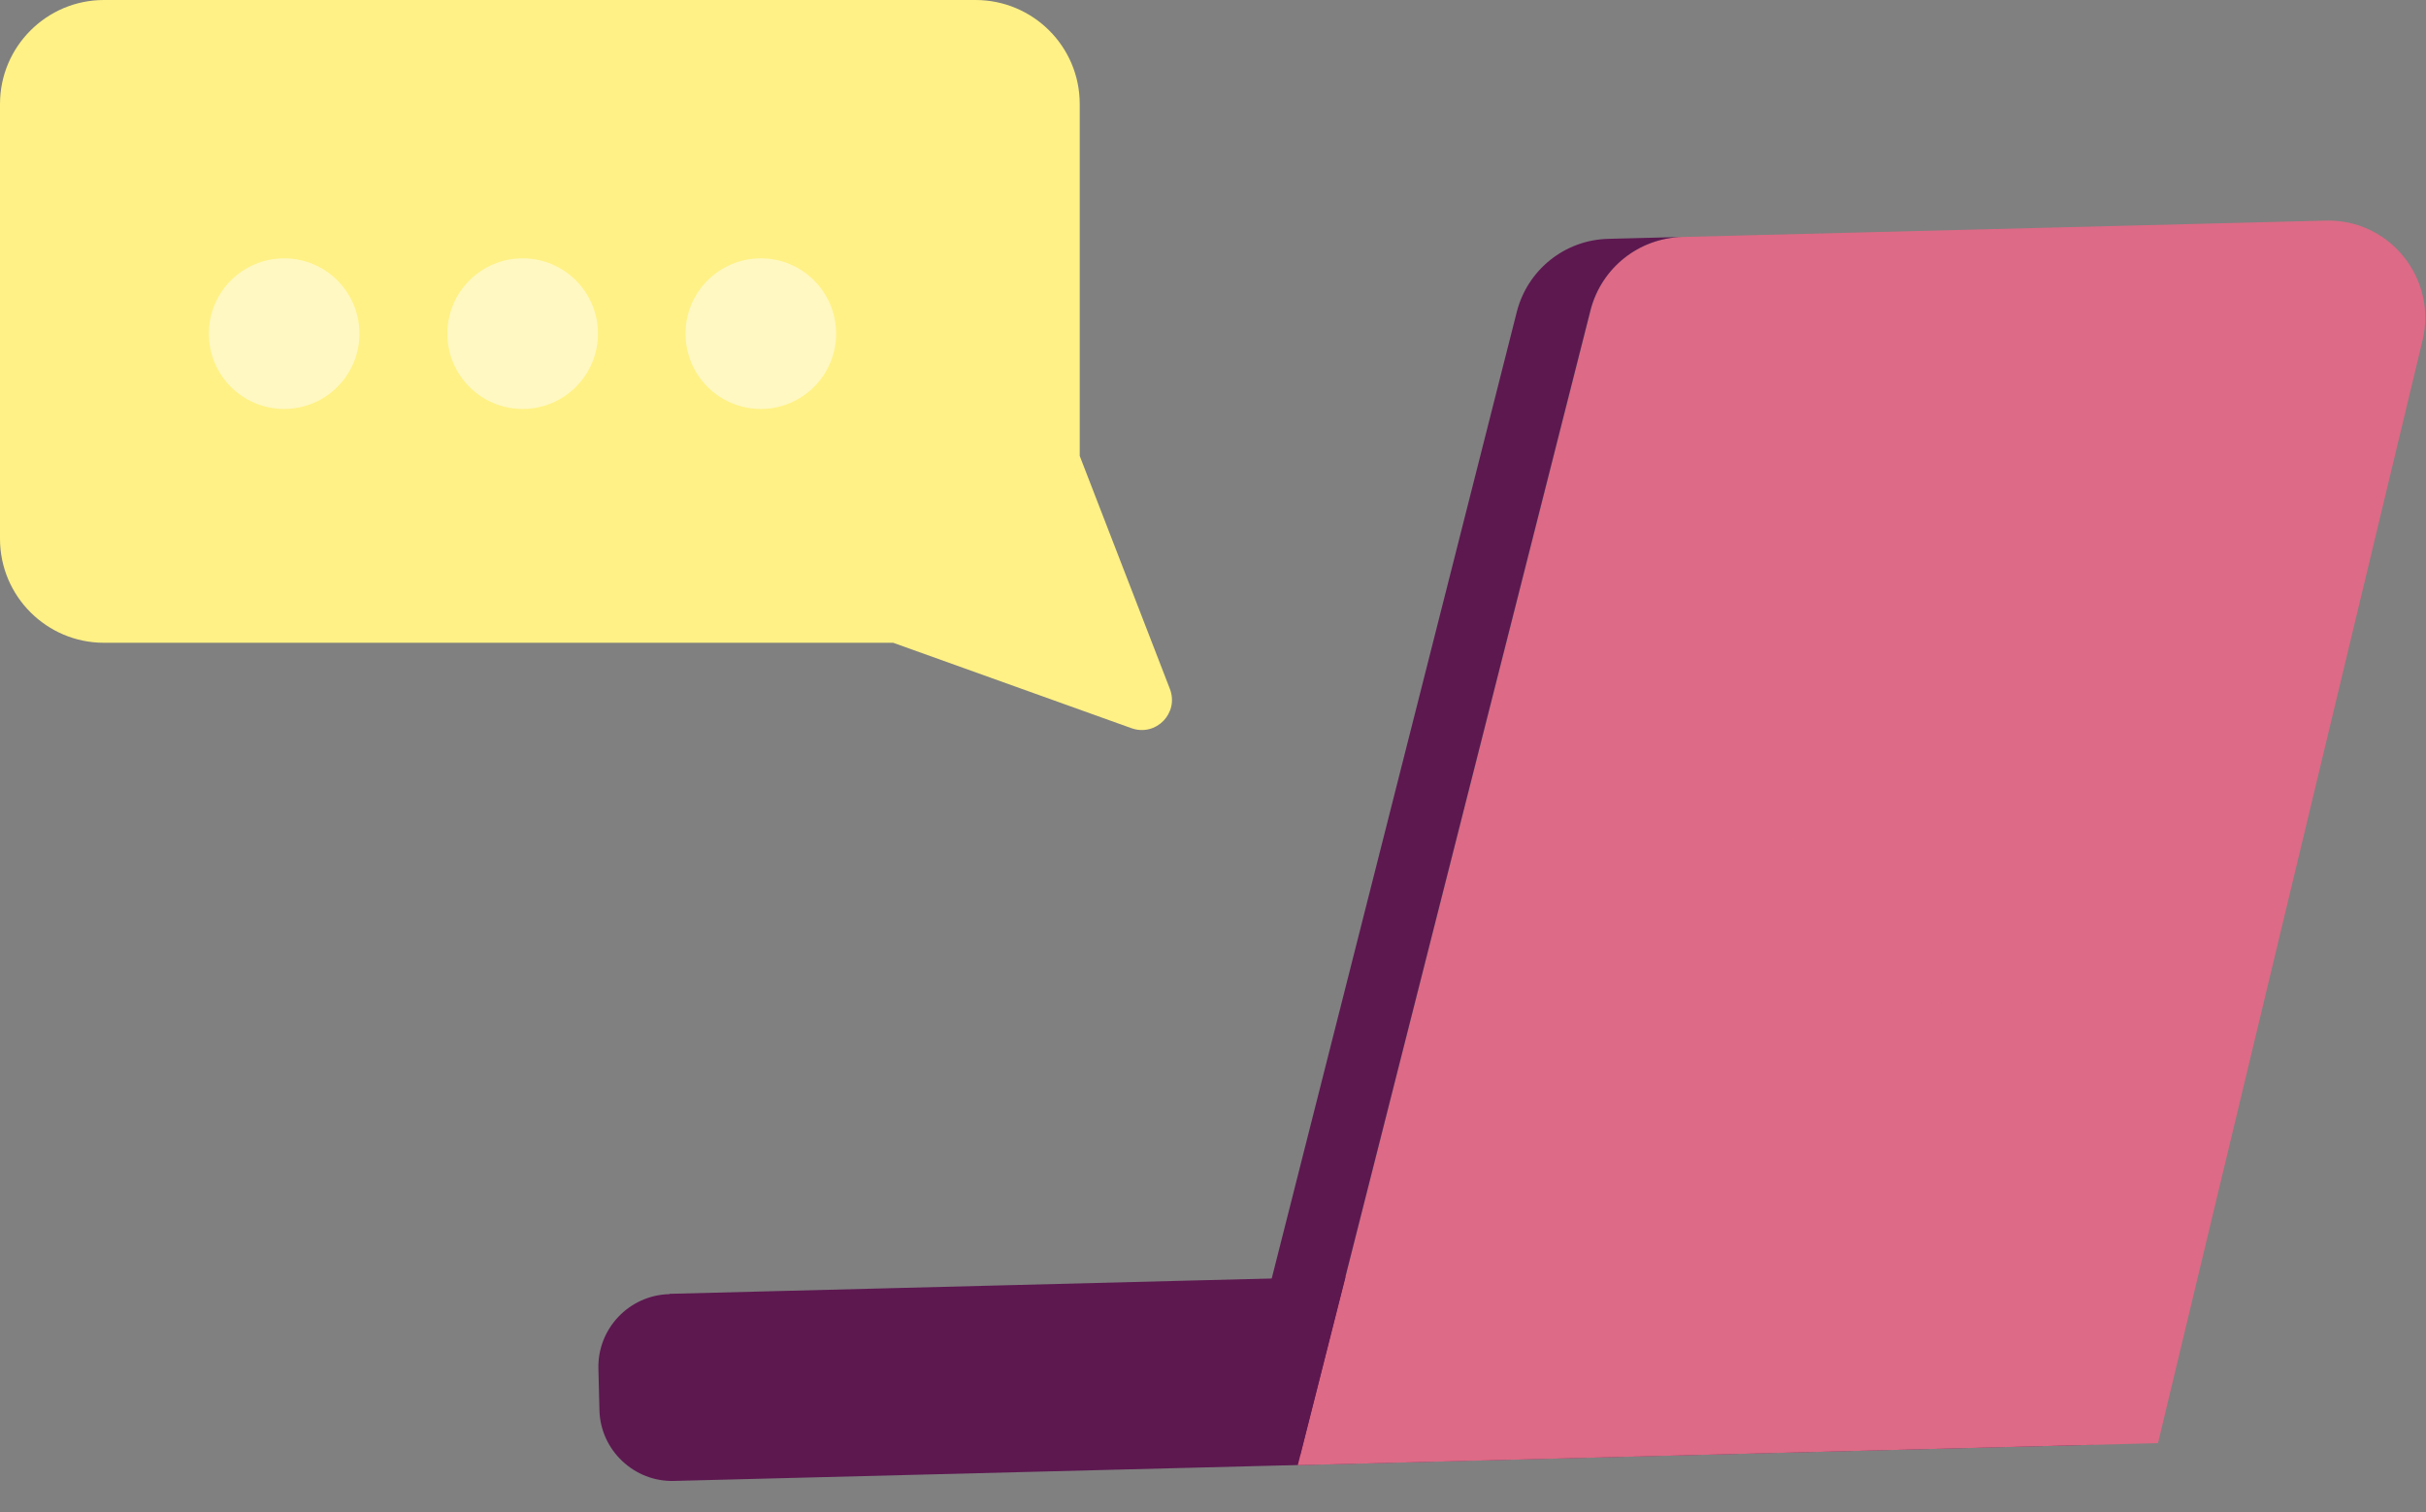<?xml version="1.0" encoding="UTF-8"?> <svg xmlns="http://www.w3.org/2000/svg" width="77" height="48" viewBox="0 0 77 48" fill="none"><rect x="0" y="0" width="77" height="48" fill="#808080" stroke="none"/><g clip-path="url(#clip0_6828_1364)"><path d="M21.253 41.062L66.028 39.921C67.308 39.888 68.364 40.902 68.396 42.171L68.43 43.491C68.463 44.77 67.449 45.827 66.18 45.859L21.404 47C20.135 47.042 19.059 46.029 19.026 44.76L18.993 43.44C18.96 42.161 19.974 41.105 21.243 41.072L21.253 41.062Z" fill="#5D1850"></path><path d="M68.491 45.811L76.891 10.801C77.361 8.831 75.841 6.951 73.821 7.001L53.391 7.521C52.011 7.561 50.821 8.501 50.491 9.841L41.191 46.501L68.501 45.801L68.491 45.811Z" fill="#DD6A86"></path><path d="M50.482 9.84L41.262 46.2L38.922 46.26L48.142 9.9C48.482 8.56 49.672 7.61 51.052 7.58L53.392 7.52C52.012 7.56 50.832 8.5 50.482 9.84Z" fill="#5D1850"></path><g style="mix-blend-mode:screen" opacity="0.5"><path d="M56.209 28.34C55.739 30.65 57.209 32.47 59.509 32.41C61.799 32.35 64.049 30.43 64.519 28.13C64.989 25.82 63.519 24 61.219 24.06C58.929 24.12 56.679 26.04 56.209 28.34Z" fill="#DD6A86"></path></g></g><g clip-path="url(#clip1_6828_1364)"><path d="M0 3.3V17.1C0 18.92 1.48 20.4 3.3 20.4H28.35L35.91 23.11C36.69 23.39 37.43 22.63 37.13 21.86L34.27 14.47V3.3C34.27 1.48 32.79 0 30.96 0H3.3C1.48 0 0 1.48 0 3.3Z" fill="#FFF185"></path><g style="mix-blend-mode:screen" opacity="0.5"><path d="M21.758 10.589C21.758 11.909 22.828 12.979 24.148 12.979C25.468 12.979 26.538 11.909 26.538 10.589C26.538 9.269 25.468 8.199 24.148 8.199C22.828 8.199 21.758 9.269 21.758 10.589Z" fill="white"></path><path d="M14.199 10.589C14.199 11.909 15.269 12.979 16.589 12.979C17.909 12.979 18.979 11.909 18.979 10.589C18.979 9.269 17.909 8.199 16.589 8.199C15.269 8.199 14.199 9.269 14.199 10.589Z" fill="white"></path><path d="M6.629 10.589C6.629 11.909 7.699 12.979 9.019 12.979C10.339 12.979 11.409 11.909 11.409 10.589C11.409 9.269 10.339 8.199 9.019 8.199C7.699 8.199 6.629 9.269 6.629 10.589Z" fill="white"></path></g></g><defs><clipPath id="clip0_6828_1364"><rect width="57.97" height="40.01" fill="white" transform="translate(19 7)"></rect></clipPath><clipPath id="clip1_6828_1364"><rect width="37.21" height="23.18" fill="white"></rect></clipPath></defs></svg> 